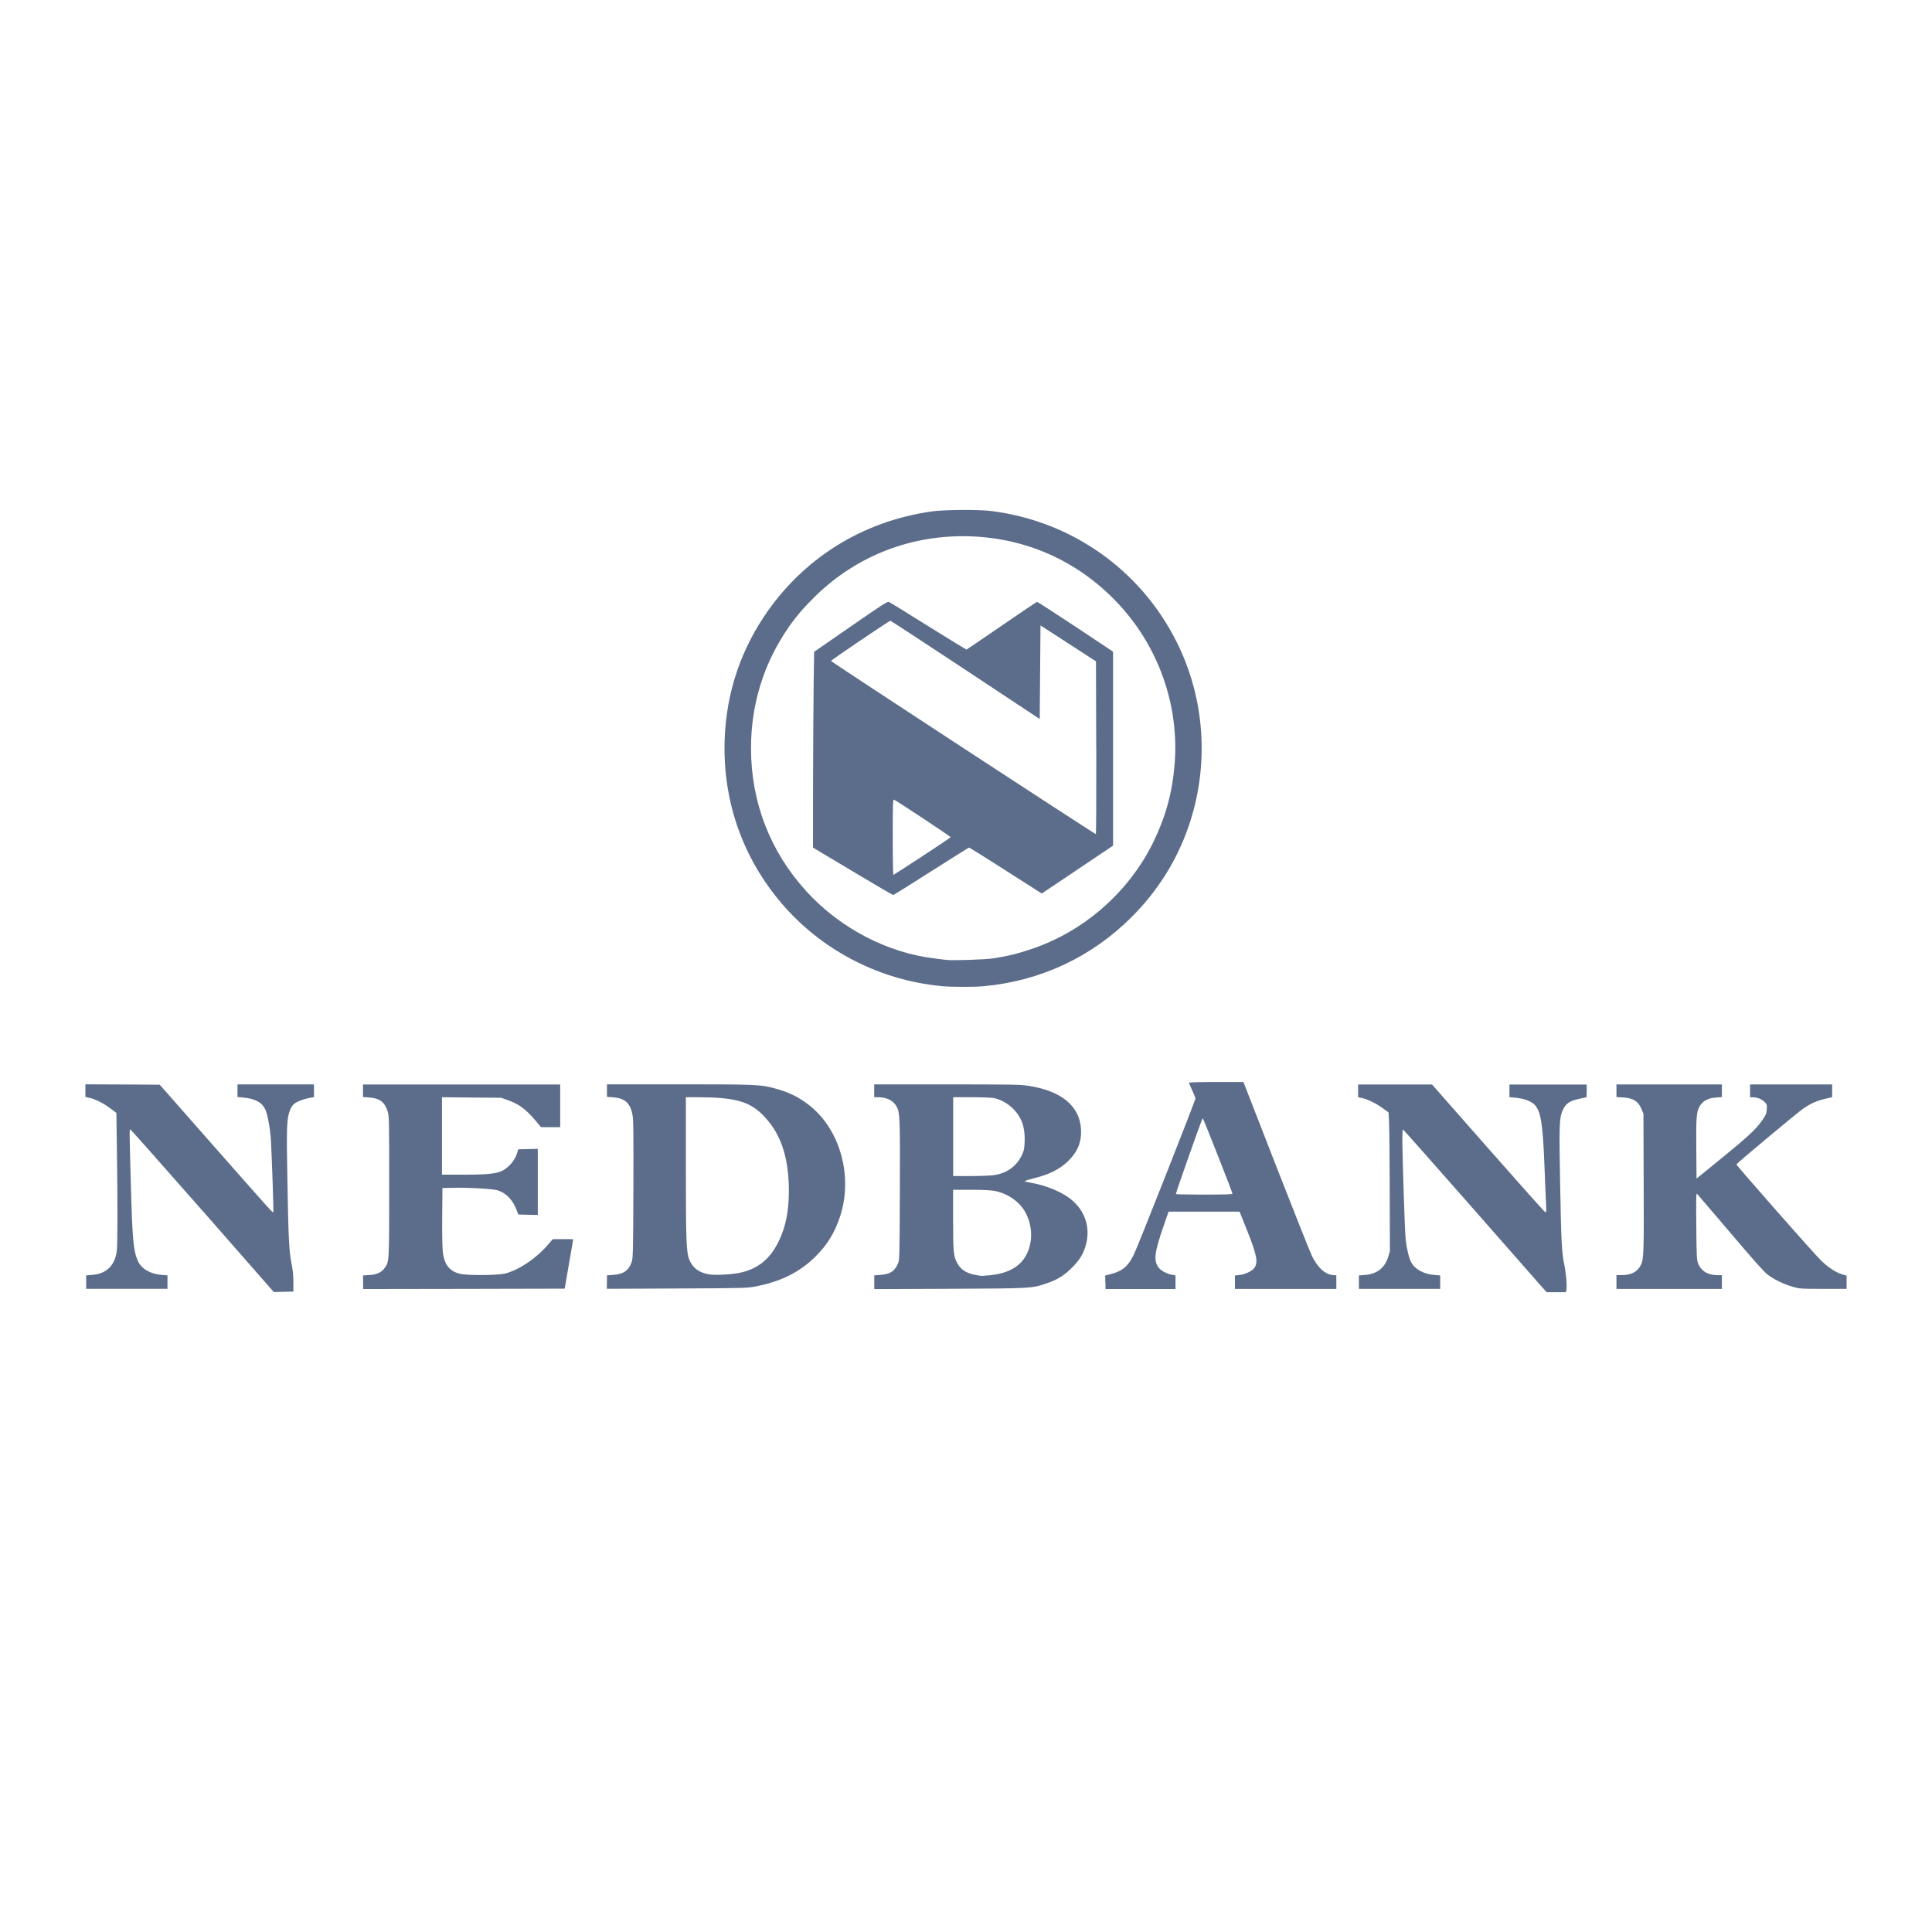 <?xml version="1.0" encoding="utf-8"?>
<!DOCTYPE svg PUBLIC "-//W3C//DTD SVG 1.0//EN" "http://www.w3.org/TR/2001/REC-SVG-20010904/DTD/svg10.dtd">
<svg version="1.0" xmlns="http://www.w3.org/2000/svg" width="250px" height="250px" viewBox="0 0 250 250" preserveAspectRatio="xMidYMid meet">
 <g fill="#5c6d8b">
  <path d="M26.20 156.67 c-5.08 -5.78 -9.28 -10.52 -9.33 -10.52 -0.13 0 -0.13 0.28 0.06 7.01 0.20 7.23 0.32 8.65 0.90 9.98 0.45 1.03 1.61 1.72 3.09 1.83 l0.75 0.06 0 0.86 0 0.88 -5.26 0 -5.26 0 0 -0.88 0 -0.86 0.78 -0.06 c1.80 -0.14 2.88 -1.15 3.17 -2.99 0.13 -0.73 0.13 -6.40 0.02 -13.65 l-0.06 -4.32 -0.73 -0.55 c-0.90 -0.68 -1.95 -1.22 -2.71 -1.39 l-0.57 -0.13 0 -0.82 0 -0.81 4.81 0.02 4.81 0.03 7.06 8.02 c7.46 8.46 7.54 8.56 7.64 8.48 0.05 -0.05 -0.19 -7.18 -0.31 -9.26 -0.09 -1.53 -0.43 -3.38 -0.72 -4.02 -0.43 -0.93 -1.30 -1.41 -2.88 -1.56 l-0.73 -0.07 0 -0.81 0 -0.82 4.95 0 4.95 0 0 0.83 0 0.82 -0.39 0.06 c-0.85 0.15 -1.77 0.48 -2.14 0.78 -0.25 0.21 -0.46 0.52 -0.59 0.89 -0.41 1.09 -0.45 2.09 -0.32 9.06 0.13 7.48 0.22 9.24 0.54 10.78 0.16 0.76 0.23 1.48 0.23 2.34 l0.01 1.25 -1.27 0.03 -1.27 0.03 -9.23 -10.53z"/>
  <path d="M199.25 166.22 c-0.48 -0.54 -4.64 -5.27 -9.24 -10.52 -4.61 -5.25 -8.43 -9.55 -8.47 -9.55 -0.04 0 -0.08 0.46 -0.08 1.02 0 2.29 0.32 12.23 0.43 13.18 0.13 1.20 0.41 2.39 0.71 2.97 0.47 0.92 1.63 1.55 3.01 1.66 l0.75 0.06 0 0.86 0 0.88 -5.26 0 -5.26 0 0 -0.88 0 -0.86 0.79 -0.06 c1.52 -0.11 2.55 -0.91 2.99 -2.30 l0.23 -0.74 -0.02 -7.81 c-0.01 -4.29 -0.05 -8.34 -0.09 -8.99 l-0.06 -1.19 -0.70 -0.51 c-0.83 -0.61 -1.95 -1.18 -2.69 -1.34 l-0.55 -0.13 0 -0.82 0 -0.82 4.78 0 4.78 0 7.28 8.27 c4 4.55 7.33 8.28 7.40 8.28 0.10 0.01 0.13 -0.25 0.08 -1.05 -0.03 -0.59 -0.13 -2.85 -0.21 -5.03 -0.22 -5.55 -0.48 -7.09 -1.33 -7.90 -0.49 -0.45 -1.39 -0.77 -2.48 -0.86 l-0.72 -0.07 0 -0.81 0 -0.82 5 0 5 0 0 0.83 c0 0.46 -0.02 0.83 -0.05 0.83 -0.03 0 -0.42 0.07 -0.85 0.17 -1.30 0.27 -1.81 0.61 -2.21 1.50 -0.44 0.99 -0.47 1.88 -0.33 9.48 0.14 7.56 0.20 8.85 0.54 10.49 0.23 1.13 0.38 2.88 0.26 3.30 l-0.06 0.27 -1.25 0 -1.24 0 -0.86 -0.97z"/>
  <path d="M46.98 165.90 l0 -0.86 0.81 -0.05 c0.98 -0.06 1.56 -0.33 1.99 -0.92 0.59 -0.81 0.58 -0.72 0.58 -10.57 0 -8.28 -0.01 -9.11 -0.18 -9.65 -0.40 -1.25 -1.05 -1.75 -2.44 -1.84 l-0.77 -0.05 0 -0.81 0 -0.82 12.76 0 12.76 0 0 2.76 0 2.76 -1.24 0 -1.25 0 -0.77 -0.92 c-1.22 -1.43 -2.11 -2.08 -3.56 -2.59 l-0.83 -0.29 -3.82 -0.03 -3.83 -0.04 0 5.01 0 5.01 2.79 0 c3.91 0 4.81 -0.17 5.77 -1.03 0.56 -0.50 0.98 -1.15 1.18 -1.81 l0.13 -0.44 1.27 -0.03 1.26 -0.03 0 4.28 0 4.28 -1.26 -0.03 -1.26 -0.03 -0.22 -0.57 c-0.47 -1.28 -1.32 -2.19 -2.42 -2.55 -0.60 -0.21 -3.75 -0.39 -5.85 -0.34 l-1.33 0.03 -0.03 3.70 c-0.02 2.22 0.02 4.05 0.08 4.58 0.20 1.59 0.80 2.40 2.08 2.79 0.85 0.26 5.07 0.25 6.04 -0.02 1.82 -0.50 3.99 -1.97 5.47 -3.70 l0.63 -0.73 1.33 -0.01 c0.73 0 1.32 0.01 1.32 0.03 -0.01 0.01 -0.25 1.45 -0.55 3.20 l-0.55 3.18 -13.04 0.03 -13.04 0.02 0 -0.88z"/>
  <path d="M78.54 165.91 l0 -0.88 0.81 -0.06 c1.32 -0.08 2.01 -0.57 2.39 -1.67 0.17 -0.50 0.19 -1.27 0.22 -9.47 0.02 -7.68 0.01 -9.02 -0.14 -9.69 -0.29 -1.43 -1.02 -2.05 -2.51 -2.15 l-0.77 -0.05 0 -0.81 0 -0.82 9.35 0 c9.94 0 10.50 0.03 12.34 0.52 1.75 0.47 2.99 1.05 4.31 2.05 4.14 3.11 5.90 9.31 4.15 14.58 -0.70 2.09 -1.65 3.64 -3.18 5.15 -2.04 2.02 -4.48 3.23 -7.76 3.86 -1.10 0.21 -1.51 0.22 -10.18 0.26 l-9.04 0.04 0 -0.88z m17.18 -1.21 c2.36 -0.50 3.95 -1.78 5.07 -4.13 0.89 -1.83 1.29 -3.90 1.29 -6.47 -0.01 -4.57 -1.14 -7.71 -3.60 -10.04 -1.68 -1.58 -3.60 -2.07 -8.19 -2.08 l-1.54 0 0 8.99 c0 9.34 0.06 11.02 0.42 11.97 0.41 1.09 1.27 1.75 2.58 1.96 0.85 0.14 2.82 0.03 3.97 -0.20z"/>
  <path d="M113.13 165.91 l0 -0.88 0.78 -0.06 c1.30 -0.09 1.90 -0.49 2.32 -1.55 0.17 -0.41 0.18 -1.21 0.21 -9.46 0.03 -9.34 0.01 -9.94 -0.40 -10.74 -0.42 -0.80 -1.27 -1.24 -2.45 -1.24 l-0.47 0 0 -0.83 0 -0.83 9.39 0 c7.95 0 9.56 0.02 10.48 0.17 4.30 0.64 6.70 2.58 6.89 5.60 0.10 1.63 -0.41 2.92 -1.64 4.13 -1.05 1.04 -2.41 1.74 -4.31 2.21 -0.73 0.19 -1.32 0.36 -1.32 0.41 0 0.04 0.31 0.13 0.71 0.19 1.82 0.31 3.74 1.05 4.97 1.94 1.96 1.40 2.82 3.60 2.28 5.89 -0.28 1.23 -0.81 2.14 -1.86 3.18 -1.02 1.03 -1.92 1.57 -3.40 2.07 -1.83 0.61 -1.88 0.61 -12.46 0.66 l-9.72 0.04 0 -0.88z m15.09 -0.91 c2.38 -0.25 3.96 -1.21 4.71 -2.86 0.71 -1.57 0.66 -3.46 -0.16 -5.10 -0.71 -1.43 -2.23 -2.54 -3.97 -2.92 -0.52 -0.10 -1.42 -0.16 -3.09 -0.16 l-2.38 0 0 3.89 c0 4.20 0.06 4.78 0.57 5.66 0.56 0.97 1.45 1.41 3.14 1.59 0.07 0 0.59 -0.04 1.18 -0.09z m0.32 -12.93 c1.66 -0.20 2.95 -1.10 3.66 -2.54 0.30 -0.63 0.34 -0.81 0.39 -1.80 0.07 -1.85 -0.38 -3.14 -1.48 -4.25 -0.71 -0.71 -1.67 -1.23 -2.55 -1.40 -0.30 -0.05 -1.60 -0.10 -2.89 -0.10 l-2.33 0 0 5.10 0 5.10 2.17 0 c1.19 0 2.56 -0.05 3.04 -0.11z"/>
  <path d="M143.02 165.91 l0 -0.86 0.71 -0.18 c1.52 -0.40 2.24 -1 2.98 -2.51 0.51 -1.02 7.98 -19.97 7.98 -20.22 0 -0.08 -0.19 -0.56 -0.42 -1.05 -0.23 -0.50 -0.42 -0.95 -0.42 -0.99 0 -0.05 1.58 -0.09 3.53 -0.09 l3.52 0 4.19 10.76 c2.31 5.91 4.41 11.20 4.67 11.74 0.76 1.57 1.82 2.50 2.89 2.50 l0.27 0 0 0.89 0 0.89 -6.56 0 -6.56 0 0 -0.88 0 -0.86 0.60 -0.07 c0.74 -0.08 1.61 -0.50 1.91 -0.91 0.52 -0.74 0.34 -1.66 -1.02 -5.06 l-0.89 -2.22 -4.60 0 -4.59 0 -0.59 1.70 c-1.28 3.68 -1.40 4.73 -0.60 5.64 0.32 0.36 1.04 0.73 1.70 0.84 l0.39 0.07 0 0.88 0 0.88 -4.53 0 -4.53 0 0 -0.86z m16.46 -11.45 c0 -0.18 -3.78 -9.77 -3.85 -9.77 -0.08 0 -3.52 9.73 -3.47 9.82 0.02 0.04 1.68 0.07 3.69 0.07 2.83 0 3.64 -0.03 3.64 -0.13z"/>
  <path d="M209.17 165.89 l0 -0.89 0.66 0 c1.26 0 2.05 -0.42 2.50 -1.31 0.36 -0.73 0.40 -1.49 0.36 -10.61 l-0.03 -8.96 -0.24 -0.58 c-0.42 -1.03 -1.06 -1.45 -2.39 -1.53 l-0.86 -0.05 0 -0.81 0 -0.82 6.82 0 6.82 0 0 0.82 0 0.81 -0.77 0.06 c-1.11 0.08 -1.77 0.47 -2.18 1.27 -0.34 0.68 -0.40 1.50 -0.36 5.40 l0.03 3.82 3.23 -2.63 c3.49 -2.84 4.52 -3.81 5.31 -4.97 0.44 -0.64 0.51 -0.83 0.55 -1.36 0.04 -0.59 0.03 -0.64 -0.31 -0.98 -0.36 -0.36 -0.93 -0.58 -1.51 -0.58 l-0.34 0 0 -0.83 0 -0.83 5.31 0 5.31 0 0 0.82 0 0.82 -0.96 0.23 c-1.20 0.29 -2.01 0.68 -3.04 1.45 -1.08 0.81 -8.39 6.92 -8.39 7.02 -0.01 0.14 10.11 11.64 10.94 12.43 0.95 0.92 1.94 1.56 2.72 1.79 l0.60 0.18 0 0.86 0 0.85 -3.01 0 c-2.91 0 -3.04 -0.01 -3.93 -0.26 -1.19 -0.34 -2.42 -0.94 -3.25 -1.56 -0.48 -0.35 -1.84 -1.89 -4.83 -5.41 -2.30 -2.70 -4.24 -4.98 -4.32 -5.06 -0.13 -0.14 -0.15 0.45 -0.11 4.17 0.03 3.83 0.06 4.38 0.23 4.81 0.38 1 1.26 1.54 2.53 1.54 l0.55 0 0 0.89 0 0.89 -6.82 0 -6.82 0 0 -0.89z"/>
  <path d="M121.73 127.59 c-7.74 -0.75 -14.99 -4.41 -20.15 -10.19 -5.11 -5.75 -7.83 -12.86 -7.83 -20.58 0 -6.14 1.71 -11.88 5.04 -16.93 5.01 -7.58 12.75 -12.45 21.84 -13.72 1.61 -0.22 5.97 -0.25 7.59 -0.05 10.40 1.29 19.34 7.58 24.02 16.91 3.72 7.41 4.28 16.09 1.54 23.97 -1.53 4.41 -3.99 8.30 -7.33 11.65 -5.19 5.19 -11.79 8.28 -19.11 8.96 -1.33 0.13 -4.28 0.11 -5.61 -0.01z m6.81 -3.58 c1.83 -0.28 3 -0.56 4.79 -1.16 6.84 -2.25 12.70 -7.35 15.89 -13.84 1.58 -3.24 2.45 -6.32 2.76 -9.95 0.68 -7.78 -2.10 -15.58 -7.57 -21.25 -5.06 -5.25 -11.59 -8.16 -18.89 -8.41 -7.50 -0.25 -14.58 2.47 -19.93 7.66 -1.52 1.49 -2.54 2.66 -3.53 4.09 -3.22 4.64 -4.88 9.95 -4.88 15.67 0 6.98 2.47 13.36 7.16 18.51 4.39 4.81 10.53 8.01 16.80 8.72 0.54 0.06 1.14 0.14 1.30 0.16 0.75 0.10 5.05 -0.03 6.09 -0.20z"/>
  <path d="M110.34 112.75 l-5.14 -3.07 0.01 -8.88 c0.01 -4.89 0.05 -10.58 0.08 -12.67 l0.06 -3.79 4.73 -3.27 c4.08 -2.83 4.76 -3.27 4.95 -3.18 0.13 0.05 2.42 1.47 5.09 3.14 2.69 1.67 4.91 3.03 4.94 3.03 0.03 0 2.07 -1.39 4.53 -3.08 2.47 -1.70 4.54 -3.09 4.61 -3.10 0.06 0 2.30 1.45 4.98 3.22 l4.85 3.23 0 12.55 0 12.55 -1.53 1.02 c-0.84 0.57 -2.92 1.96 -4.61 3.10 l-3.09 2.07 -4.65 -2.97 c-2.55 -1.64 -4.70 -2.97 -4.76 -2.97 -0.05 0 -2.26 1.39 -4.90 3.07 -2.65 1.69 -4.85 3.07 -4.92 3.06 -0.07 0 -2.44 -1.39 -5.25 -3.07z m9.02 -1.96 c2.01 -1.31 3.66 -2.43 3.66 -2.46 0 -0.08 -7.05 -4.75 -7.33 -4.85 -0.15 -0.06 -0.17 0.43 -0.17 4.85 0 2.70 0.04 4.90 0.09 4.88 0.04 -0.01 1.73 -1.10 3.75 -2.42z m22.49 -14.04 l-0.03 -11.17 -3.59 -2.33 -3.59 -2.32 -0.05 6.05 -0.05 6.06 -9.61 -6.36 c-5.29 -3.50 -9.67 -6.36 -9.72 -6.36 -0.13 0 -7.64 5.08 -7.68 5.20 -0.03 0.09 34.11 22.41 34.27 22.41 0.05 0 0.07 -5.02 0.06 -11.17z"/>
 </g>
</svg>